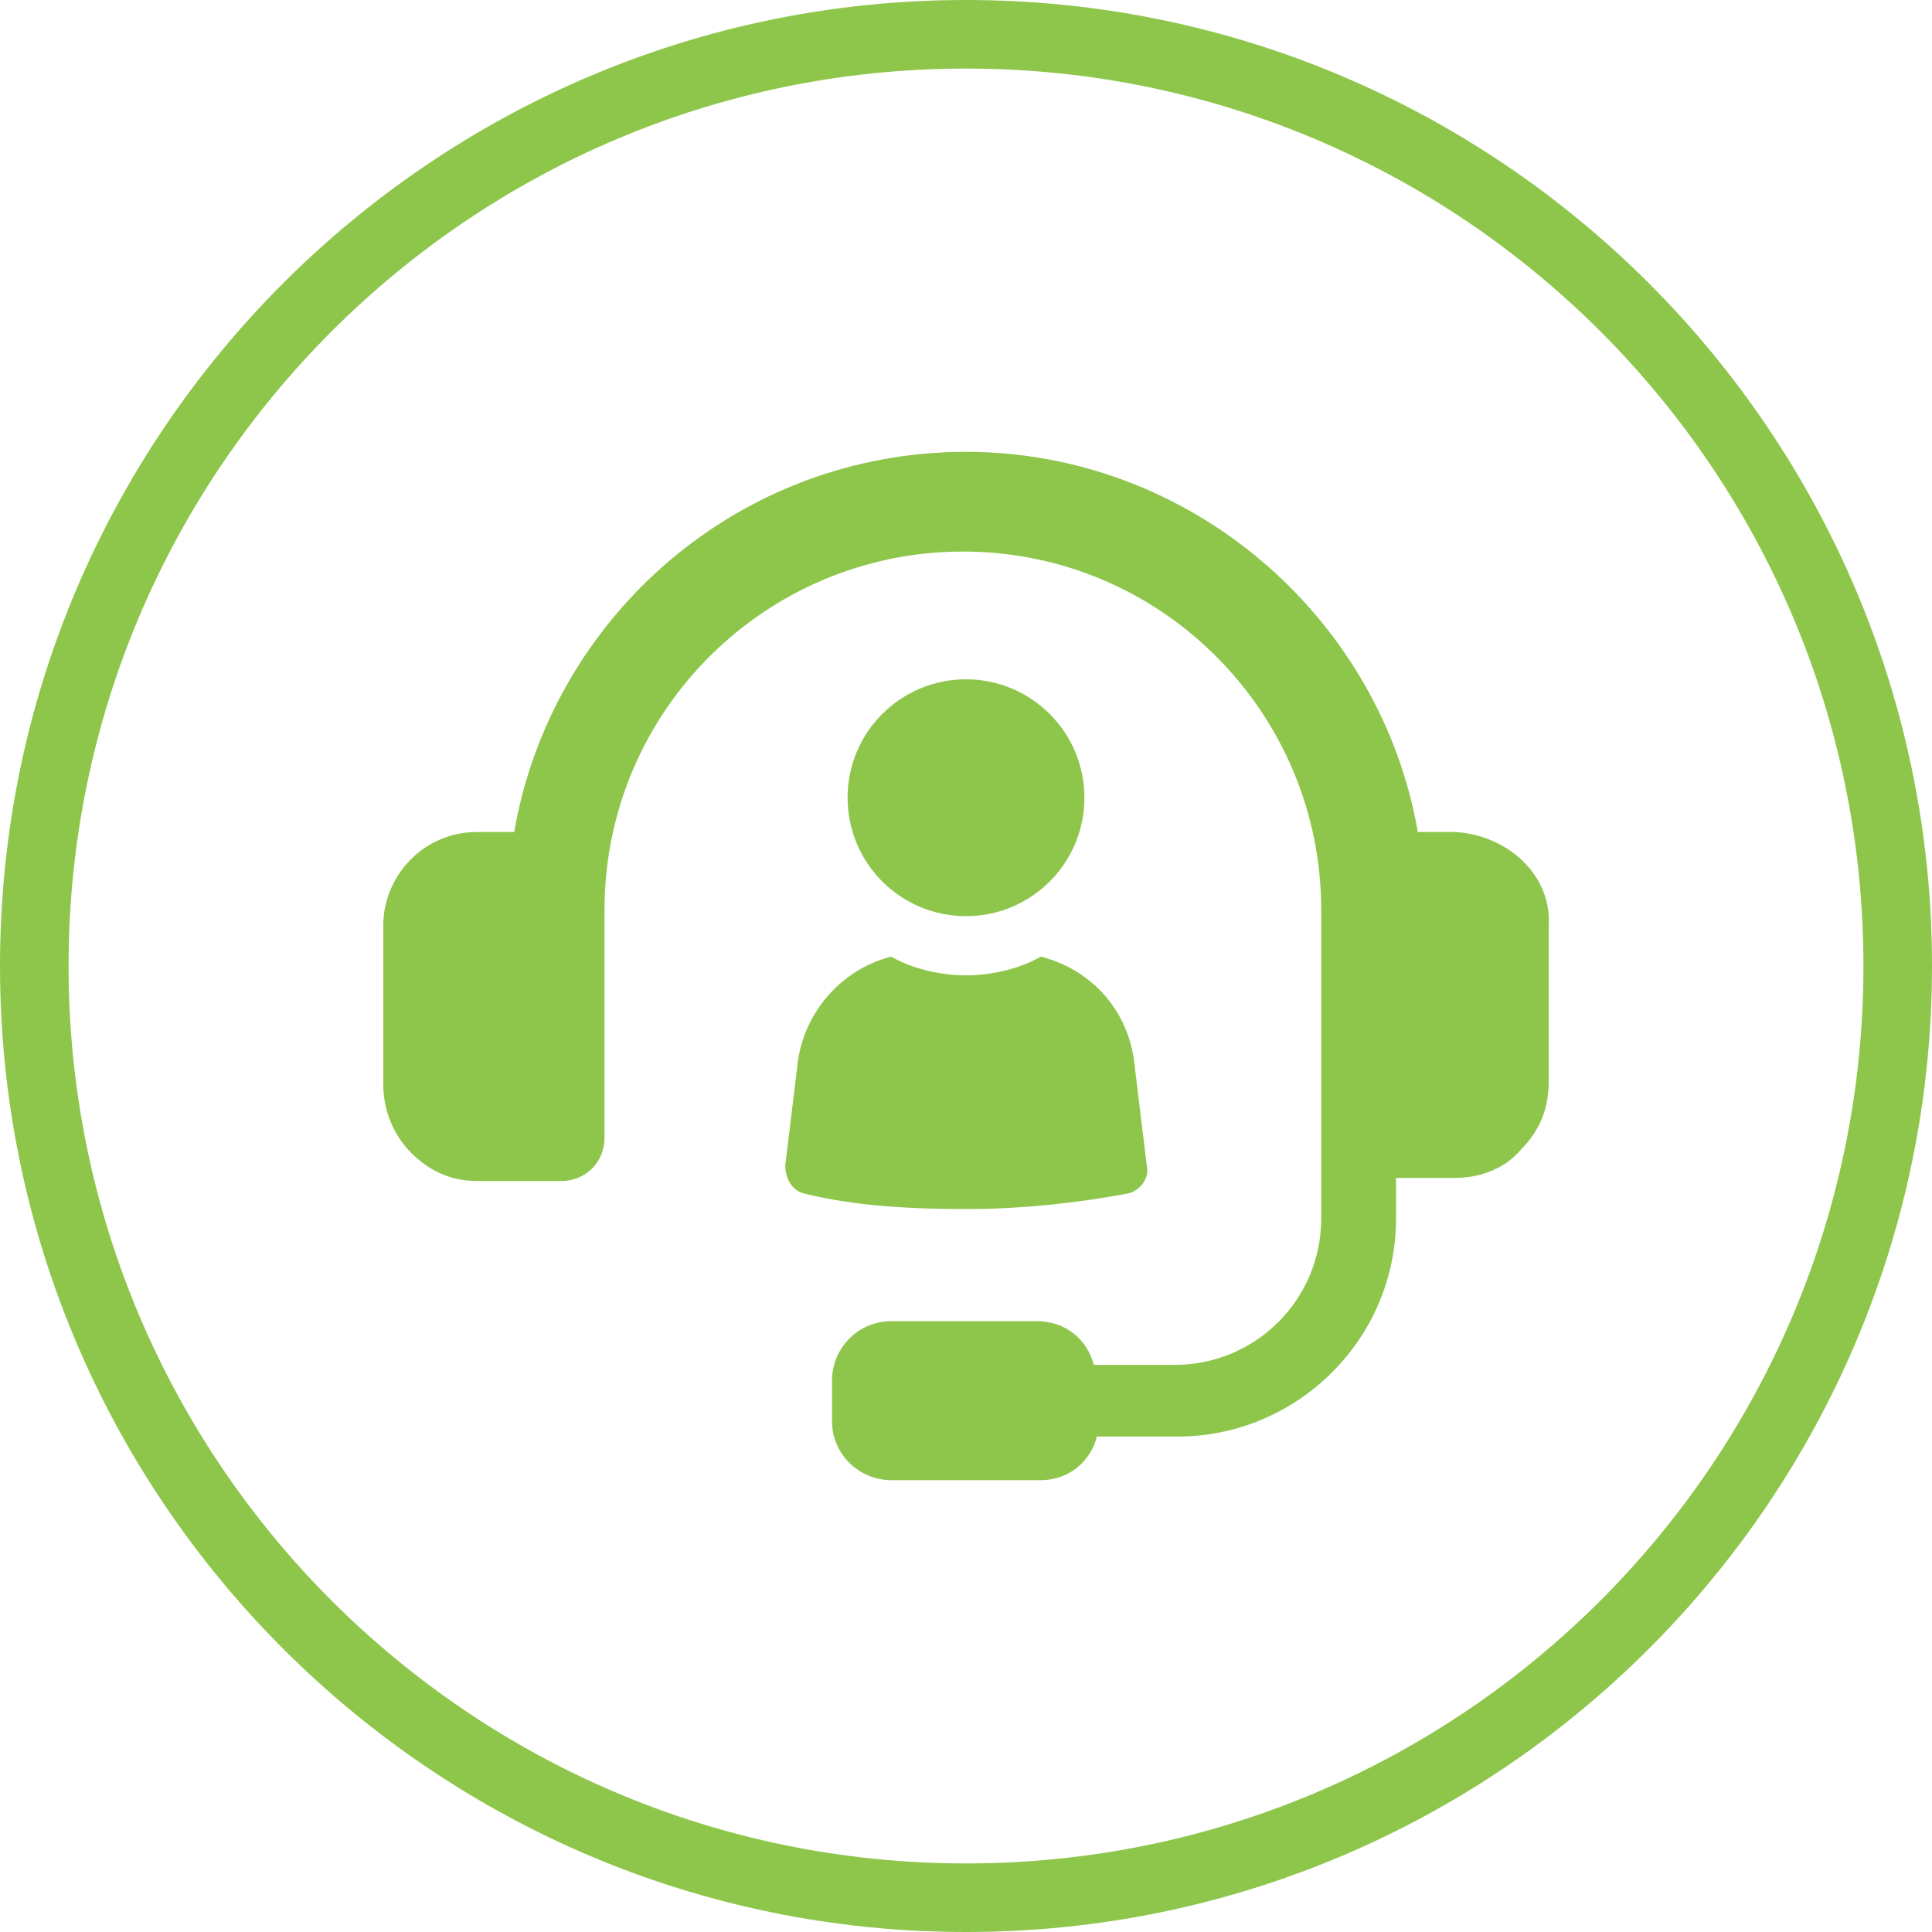 <svg width="62" height="62" viewBox="0 0 62 62" fill="none" xmlns="http://www.w3.org/2000/svg">
<path d="M31 0C13.9 0 0 13.9 0 31C0 48.1 13.9 62 31 62C48.1 62 62 48.1 62 31C62 13.9 48.1 0 31 0ZM31 59.8C15.1 59.8 2.2 46.9 2.2 31C2.2 15.1 15.1 2.2 31 2.2C46.9 2.2 59.8 15.1 59.8 31C59.8 46.9 46.9 59.8 31 59.8ZM46.7 26.7H45.5C44.3 19.8 38.2 14.5 31 14.5C23.7 14.5 17.7 19.8 16.5 26.7H15.3C13.6 26.7 12.3 28.1 12.3 29.7V34.8C12.3 35.6 12.6 36.4 13.2 37C13.8 37.6 14.5 37.9 15.3 37.9H18C18.8 37.9 19.4 37.3 19.4 36.5V29.2C19.4 22.8 24.6 17.7 30.9 17.7C37.3 17.7 42.4 22.9 42.4 29.2V39.1C42.4 41.7 40.3 43.8 37.7 43.8H35.1C34.9 43 34.2 42.4 33.3 42.4H28.6C27.5 42.4 26.7 43.3 26.7 44.3V45.6C26.7 46.7 27.6 47.5 28.6 47.5H33.4C34.3 47.5 35 46.9 35.2 46.1H37.8C41.6 46.1 44.8 43 44.8 39.1V37.8H46.7C47.5 37.8 48.3 37.5 48.8 36.9C49.4 36.3 49.7 35.6 49.7 34.7V29.7C49.8 28.1 48.4 26.8 46.7 26.7ZM36.2 38.3C36.6 38.2 36.9 37.8 36.8 37.4L36.4 34.1C36.2 32.4 35 31.1 33.4 30.7C32.7 31.1 31.8 31.3 31 31.3C30.2 31.3 29.3 31.1 28.6 30.7C27 31.1 25.8 32.5 25.6 34.1L25.2 37.4C25.2 37.8 25.4 38.2 25.8 38.3C27.4 38.7 29.2 38.8 31 38.8C32.8 38.8 34.6 38.6 36.2 38.3ZM34.8 25.6C34.8 27.7 33.1 29.4 31 29.4C28.9 29.4 27.2 27.7 27.2 25.6C27.2 23.5 28.9 21.8 31 21.8C33.1 21.8 34.8 23.5 34.8 25.6Z" fill="#8EC64B"/>
</svg>
